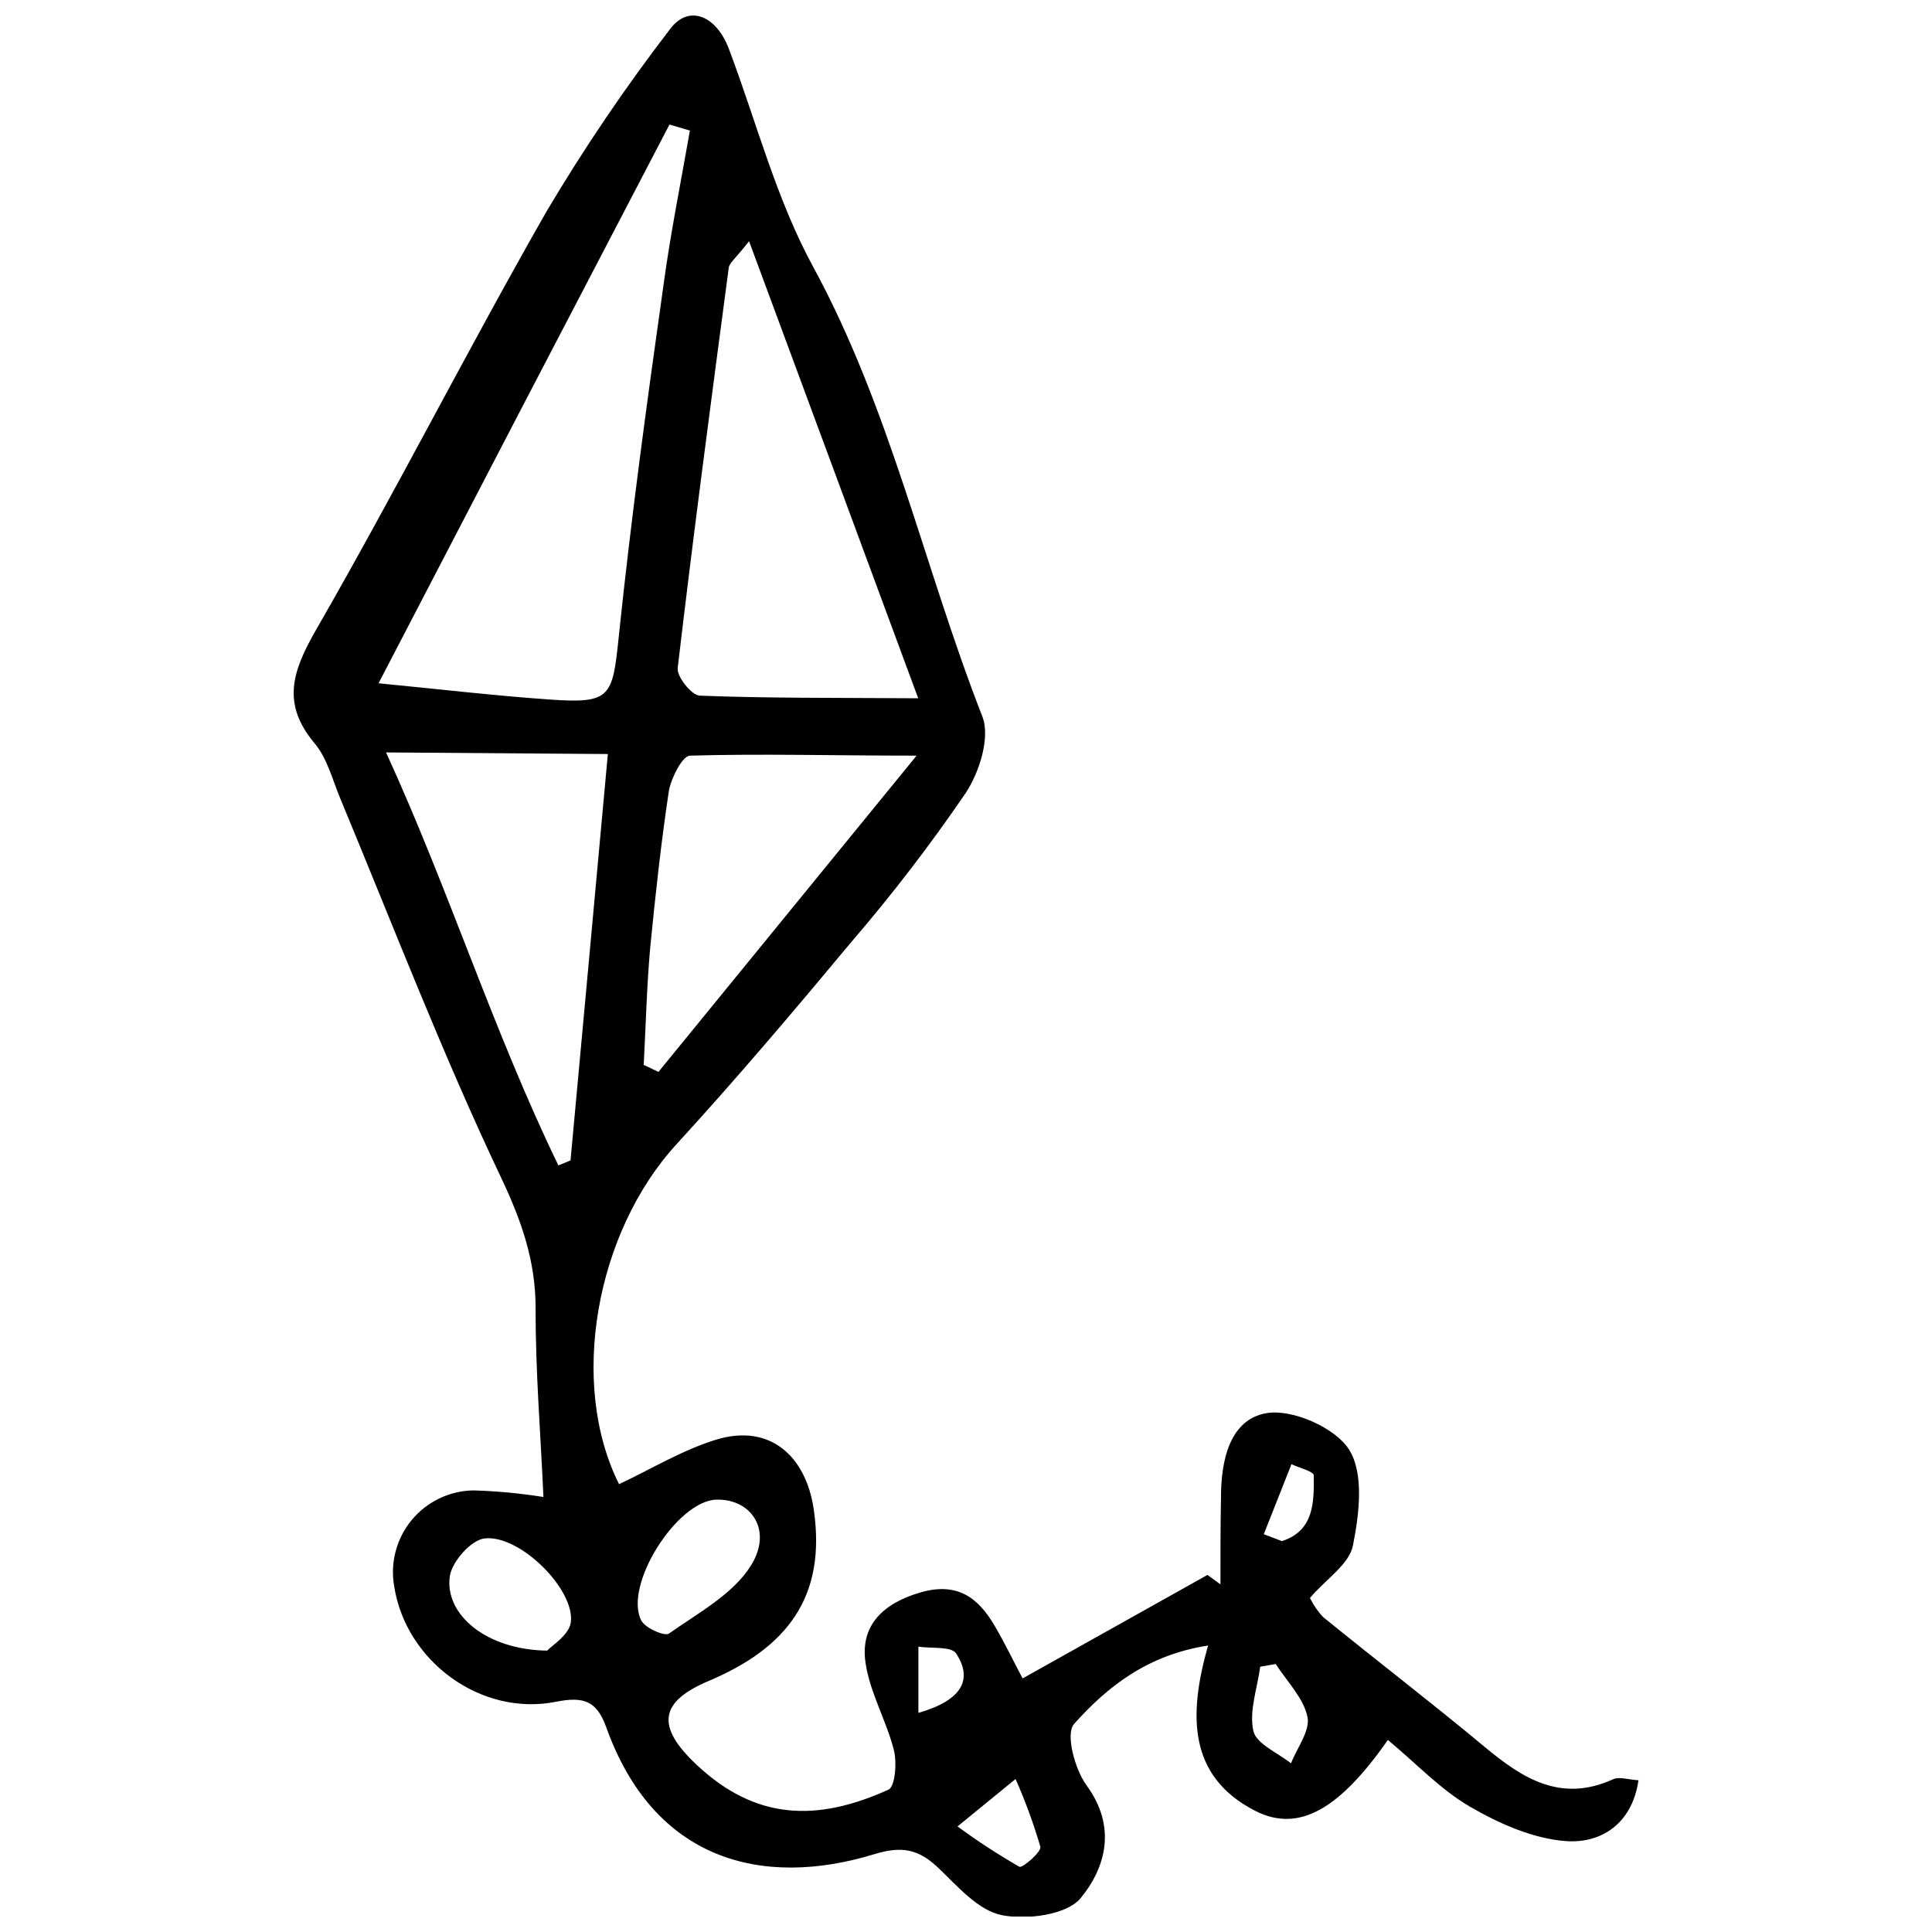 <?xml version="1.0" encoding="UTF-8"?>
<!-- Uploaded to: SVG Repo, www.svgrepo.com, Generator: SVG Repo Mixer Tools -->
<svg width="800px" height="800px" version="1.1" viewBox="144 144 512 512" xmlns="http://www.w3.org/2000/svg">
 <defs>
  <clipPath id="a">
   <path d="m221 148.09h358v503.81h-358z"/>
  </clipPath>
 </defs>
 <g clip-path="url(#a)">
  <path d="m511.8 605.11c-12.789 18.297-23.582 24.703-35.176 18.77-17.699-9.074-17.75-25.301-12.465-43.801-16.078 2.492-26.699 10.918-35.523 20.789-2.32 2.617 0.199 12.016 3.316 16.277 7.977 10.895 5.184 21.664-1.594 29.914-3.688 4.414-14.309 5.809-20.941 4.461-6.207-1.27-11.617-7.602-16.703-12.465-5.086-4.859-9.523-5.957-16.801-3.738-30.262 9.297-58.73 1.496-71.27-33.629-2.492-6.879-5.906-8.176-13.285-6.707-19.941 3.988-39.887-10.82-42.902-30.664l-0.004 0.008c-1.078-6.234 0.625-12.633 4.66-17.508 4.035-4.875 10-7.738 16.328-7.844 6.223 0.18 12.426 0.766 18.574 1.746-0.746-16.754-2.117-33.406-2.07-50.031 0-12.465-3.688-23.086-9.125-34.551-15.629-32.934-28.691-66.961-42.652-100.54-2.07-4.984-3.441-10.594-6.754-14.559-8.852-10.52-5.984-19.094 0.324-30.09 21.066-36.594 40.184-74.289 61.125-110.96 9.926-16.715 20.836-32.824 32.68-48.238 4.988-6.707 12.34-3.664 15.68 5.359 7.254 19.246 12.465 39.586 22.238 57.535 20.566 37.816 29.441 79.773 44.871 119.23 2.144 5.484-0.746 14.707-4.387 20.242-9.332 13.68-19.418 26.832-30.215 39.387-15.133 18.176-30.461 36.273-46.441 53.723-21.414 23.359-28.617 63.395-15.23 90.094 8.551-4.012 16.777-9.051 25.727-11.793 14.16-4.336 23.809 4.238 25.875 18.547 3.391 23.309-7.277 36.695-27.844 45.395-13.137 5.535-13.961 12.066-3.316 22.113 15.828 14.957 32.184 15.18 50.93 6.707 1.82-0.824 2.293-7.231 1.445-10.543-1.996-7.801-6.309-15.133-7.481-22.961-1.547-9.973 4.586-15.828 14.359-18.723 9.773-2.891 15.355 1.172 19.77 8.676 2.719 4.586 4.984 9.375 7.481 14.059l48.984-27.422 3.441 2.492c0-7.703 0-15.43 0.148-23.133 0-9.621 2.293-20.59 12.09-22.238 6.856-1.172 18.297 3.914 21.887 9.723 3.965 6.383 2.641 17.027 0.996 25.328-0.973 4.984-7.004 8.801-11.391 13.91 0.895 1.879 2.082 3.602 3.516 5.109 14.16 11.516 28.668 22.637 42.68 34.301 10.121 8.449 20.293 14.957 34.152 8.648 1.645-0.746 4.012 0.125 6.707 0.273-1.695 11.617-9.973 16.777-19.172 16.129-8.727-0.625-17.75-4.637-25.477-9.125-7.731-4.481-14.062-11.285-21.766-17.691zm-184.97-426.51-5.41-1.594c-25.527 48.883-50.977 97.746-77.102 148.07 15.48 1.496 30.289 3.242 45.145 4.289 16.453 1.172 16.852-0.547 18.523-16.727 3.242-31.16 7.481-62.195 11.867-93.234 1.867-13.734 4.609-27.246 6.977-40.809zm15.68 29.316c-3.613 4.637-5.211 5.734-5.383 7.031-4.688 35.348-9.375 70.672-13.535 106.1-0.25 2.293 3.688 7.203 5.832 7.305 17.824 0.699 35.672 0.547 57.91 0.699-15.633-42.258-29.715-80.375-44.824-121.13zm-37.395 135.91-58.805-0.422c16.727 36.52 28.52 74.113 45.668 109.44l3.215-1.32c3.242-35.176 6.484-70.352 9.898-107.74zm9.496 82.391 3.891 1.844c22.262-27.246 44.496-54.52 68.406-83.809-22.062 0-41.059-0.547-60.004 0-2.043 0-4.984 5.832-5.633 9.25-2.094 13.887-3.613 27.895-4.984 41.879-0.898 10.223-1.148 20.516-1.695 30.785zm19.273 115.2c-10.422 0.25-24.703 22.684-19.941 32.035 1.023 1.996 6.207 4.262 7.328 3.465 7.777-5.484 17.102-10.496 21.789-18.125 5.781-9.348-0.027-17.598-9.176-17.375zm-44.871 40.012c1.148-1.297 5.809-4.113 6.258-7.481 1.148-8.773-13.637-23.406-22.91-22.238-3.539 0.449-8.551 6.082-9.148 9.973-1.473 10.199 9.723 19.57 25.801 19.746zm193 3.566-4.039 0.699c-0.773 5.707-2.992 11.715-1.82 17.027 0.746 3.391 6.43 5.758 9.973 8.574 1.621-4.137 5.16-8.699 4.363-12.34-1.074-5.012-5.438-9.352-8.402-13.961zm-84.258 43.027h-0.004c5.266 3.867 10.742 7.438 16.402 10.691 0.797 0.398 5.859-3.938 5.559-5.285h0.004c-1.797-6.129-3.996-12.133-6.582-17.973zm-10.371-30.09c11.992-3.441 14.359-9.148 9.973-15.781-1.27-1.895-6.508-1.246-9.973-1.77zm91.512-47.363 4.836 1.844c8.551-2.793 8.5-10.32 8.426-17.449 0-0.996-3.84-1.969-5.906-2.941-2.394 6.098-4.82 12.238-7.281 18.422z"/>
 </g>
</svg>